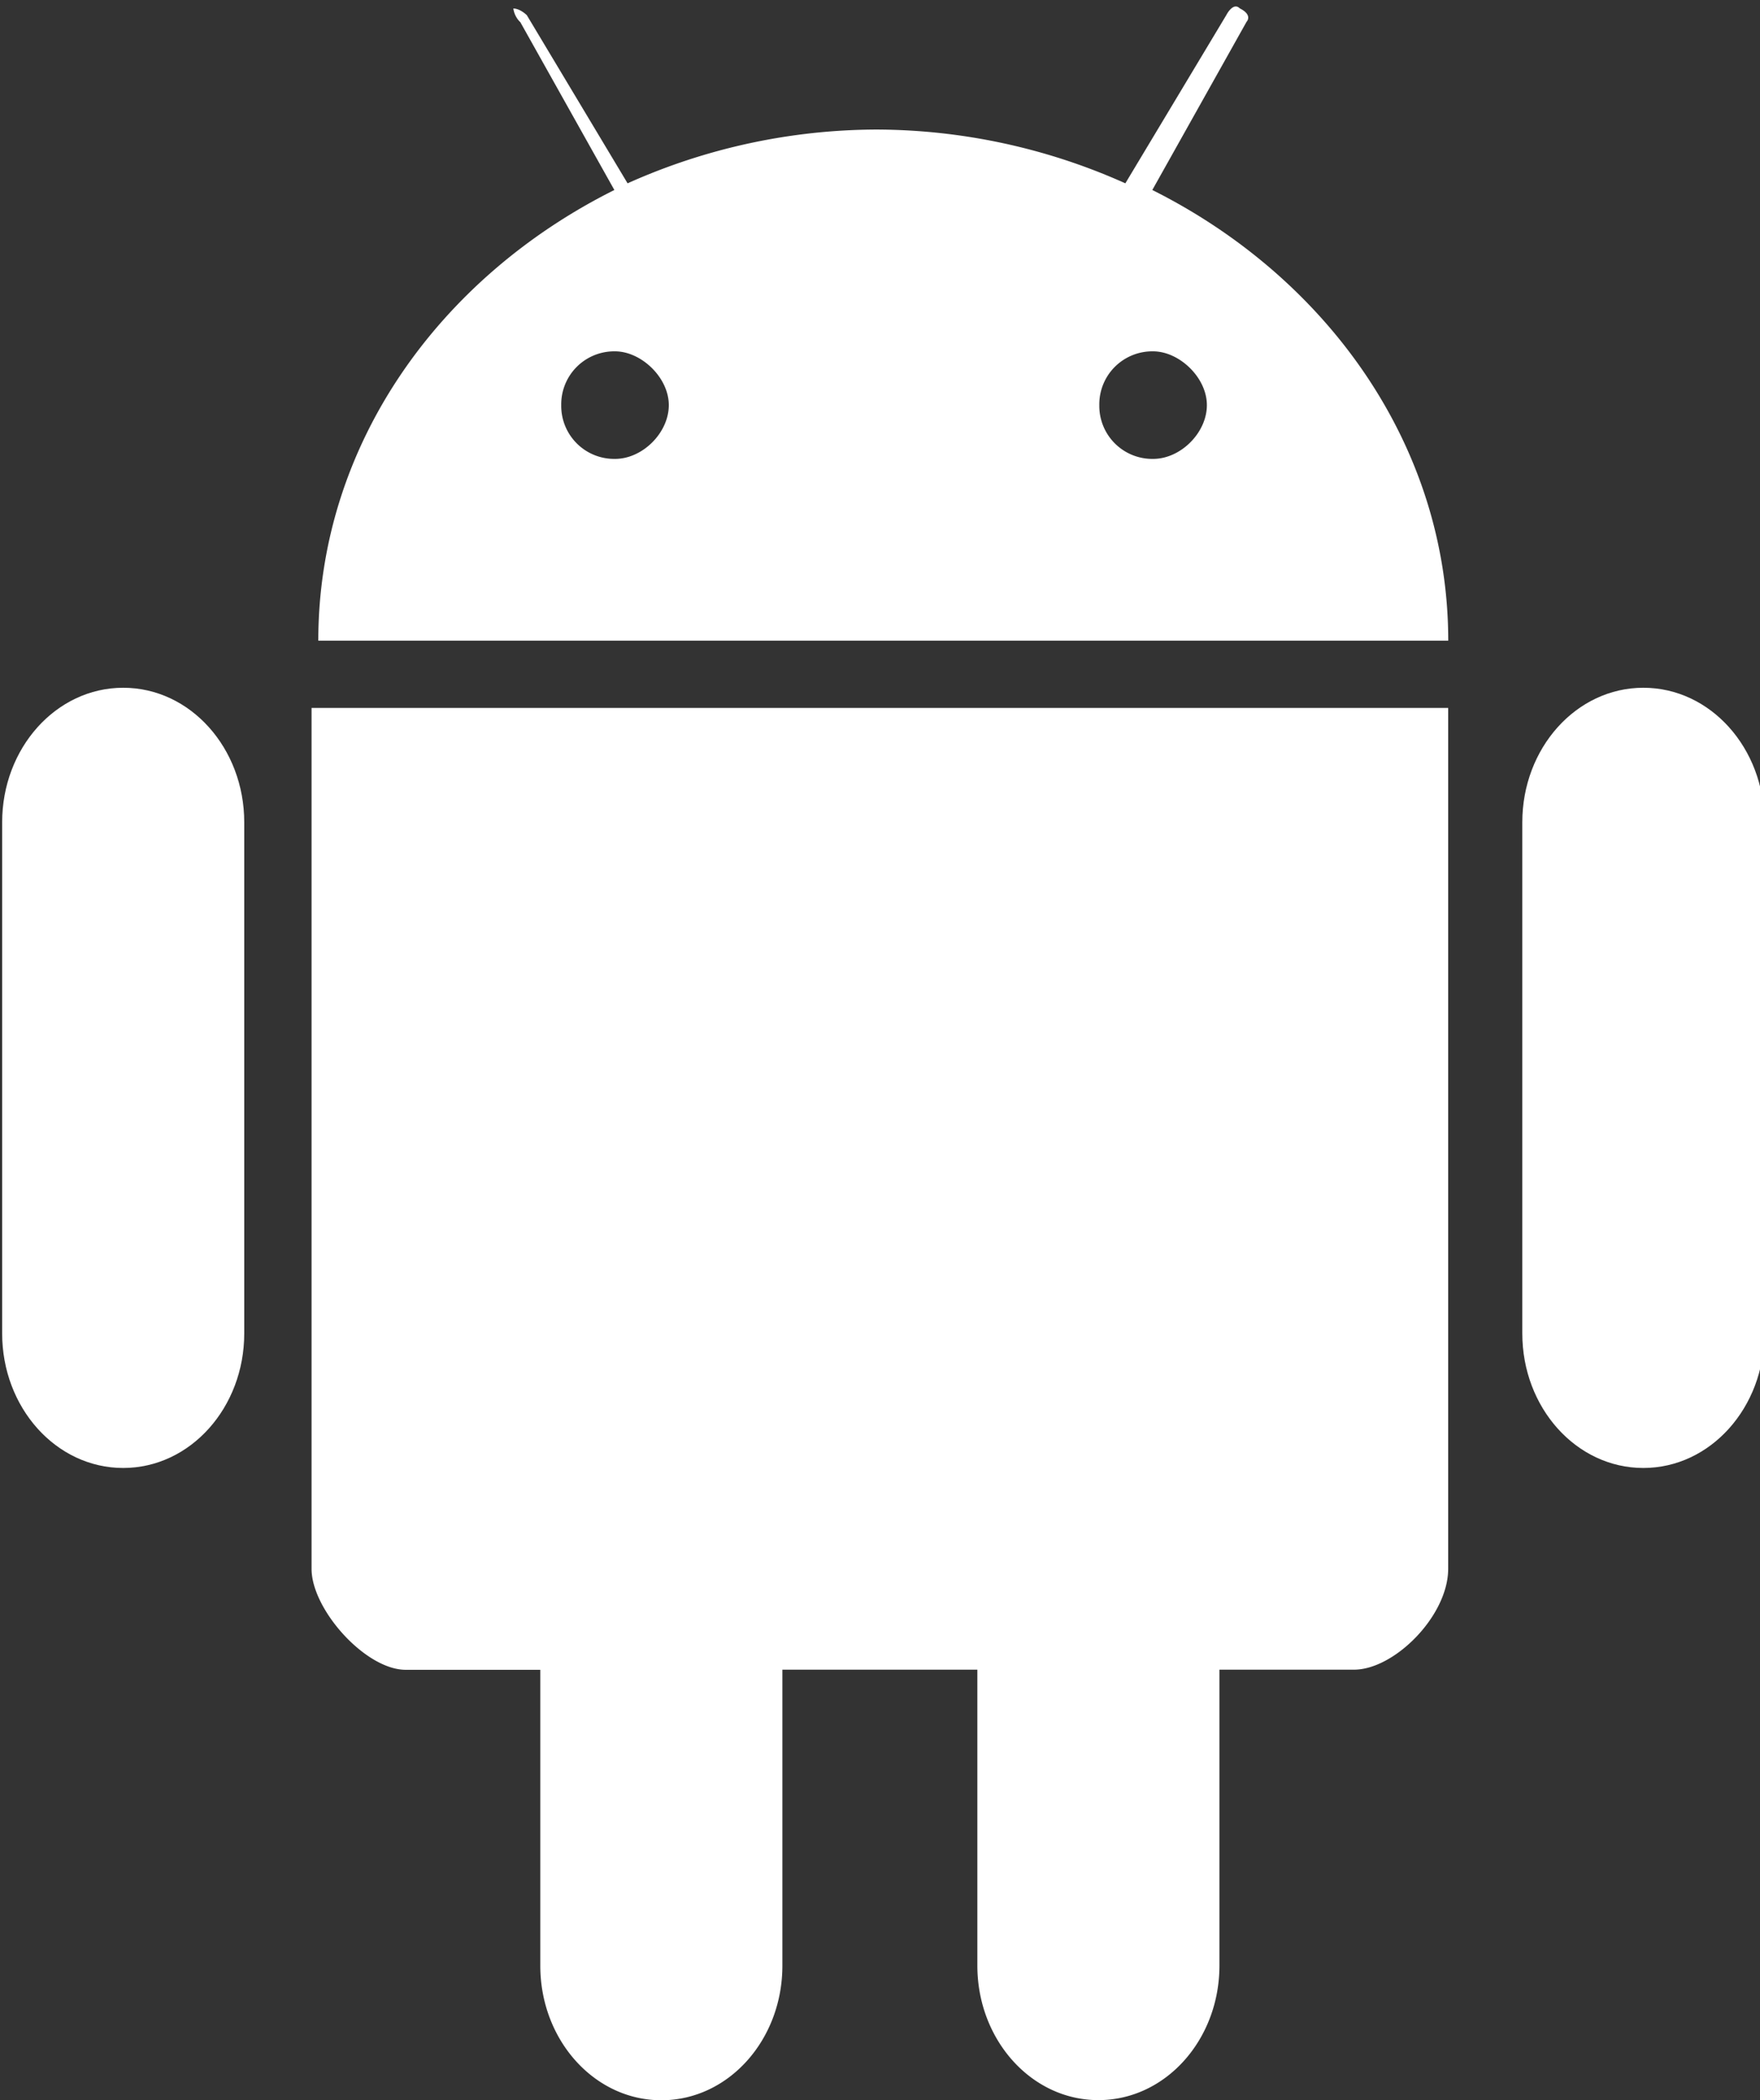 <?xml version="1.0" encoding="UTF-8" standalone="no"?><svg xmlns="http://www.w3.org/2000/svg" xmlns:xlink="http://www.w3.org/1999/xlink" fill="#000000" height="32.1" preserveAspectRatio="xMidYMid meet" version="1" viewBox="2.5 -0.1 26.9 32.1" width="26.9" zoomAndPan="magnify">
 <rect x="2.5" y="-0.1" width="26.9" height="32.1" fill="#333333" stroke="none"/>
 <g fill="#ffffff" id="change1_1">
  <path d="m10.45 0.234l1.44 2.57c-2.675 1.336-4.525 3.896-4.525 6.888h17.27c0-2.98-1.85-5.55-4.523-6.888l1.44-2.57s0.103-0.103-0.103-0.206c-0.103-0.103-0.206 0.103-0.206 0.103l-1.543 2.571a9.35 9.35 0 0 0 -3.804 -0.822 9.35 9.35 0 0 0 -3.804 0.822l-1.54-2.57s-0.102-0.102-0.206-0.102a0.36 0.36 0 0 0 0.103 0.206zm1.45 5.036c0.4 0 0.822 0.4 0.822 0.822s-0.4 0.822-0.822 0.822a0.81 0.81 0 0 1 -0.822 -0.822 0.81 0.81 0 0 1 0.822 -0.822zm8.224 0c0.4 0 0.822 0.4 0.822 0.822s-0.4 0.822-0.822 0.822a0.81 0.81 0 0 1 -0.822 -0.822 0.81 0.81 0 0 1 0.822 -0.822zm-12.862 5.45v13.16c0 0.617 0.822 1.542 1.44 1.542h2.056v4.523c0 1.13 0.822 2.056 1.85 2.056s1.85-0.925 1.85-2.056v-4.525h2.98v4.523c0 1.13 0.822 2.056 1.85 2.056s1.85-0.925 1.85-2.056v-4.523h2.056c0.617 0 1.44-0.822 1.44-1.542v-13.158z" fill="inherit"/>
  <use xlink:actuate="onLoad" xlink:href="#A" xlink:show="embed" xlink:type="simple"/>
  <use x="23.234" xlink:actuate="onLoad" xlink:href="#A" xlink:show="embed" xlink:type="simple"/>
 </g>
 <defs>
  <path d="m4.383 10.412c1.028 0 1.85 0.925 1.85 2.056v7.813c0 1.13-0.822 2.056-1.85 2.056s-1.85-0.925-1.85-2.056v-7.813c0-1.13 0.822-2.056 1.85-2.056z" id="A"/>
 </defs>
</svg>